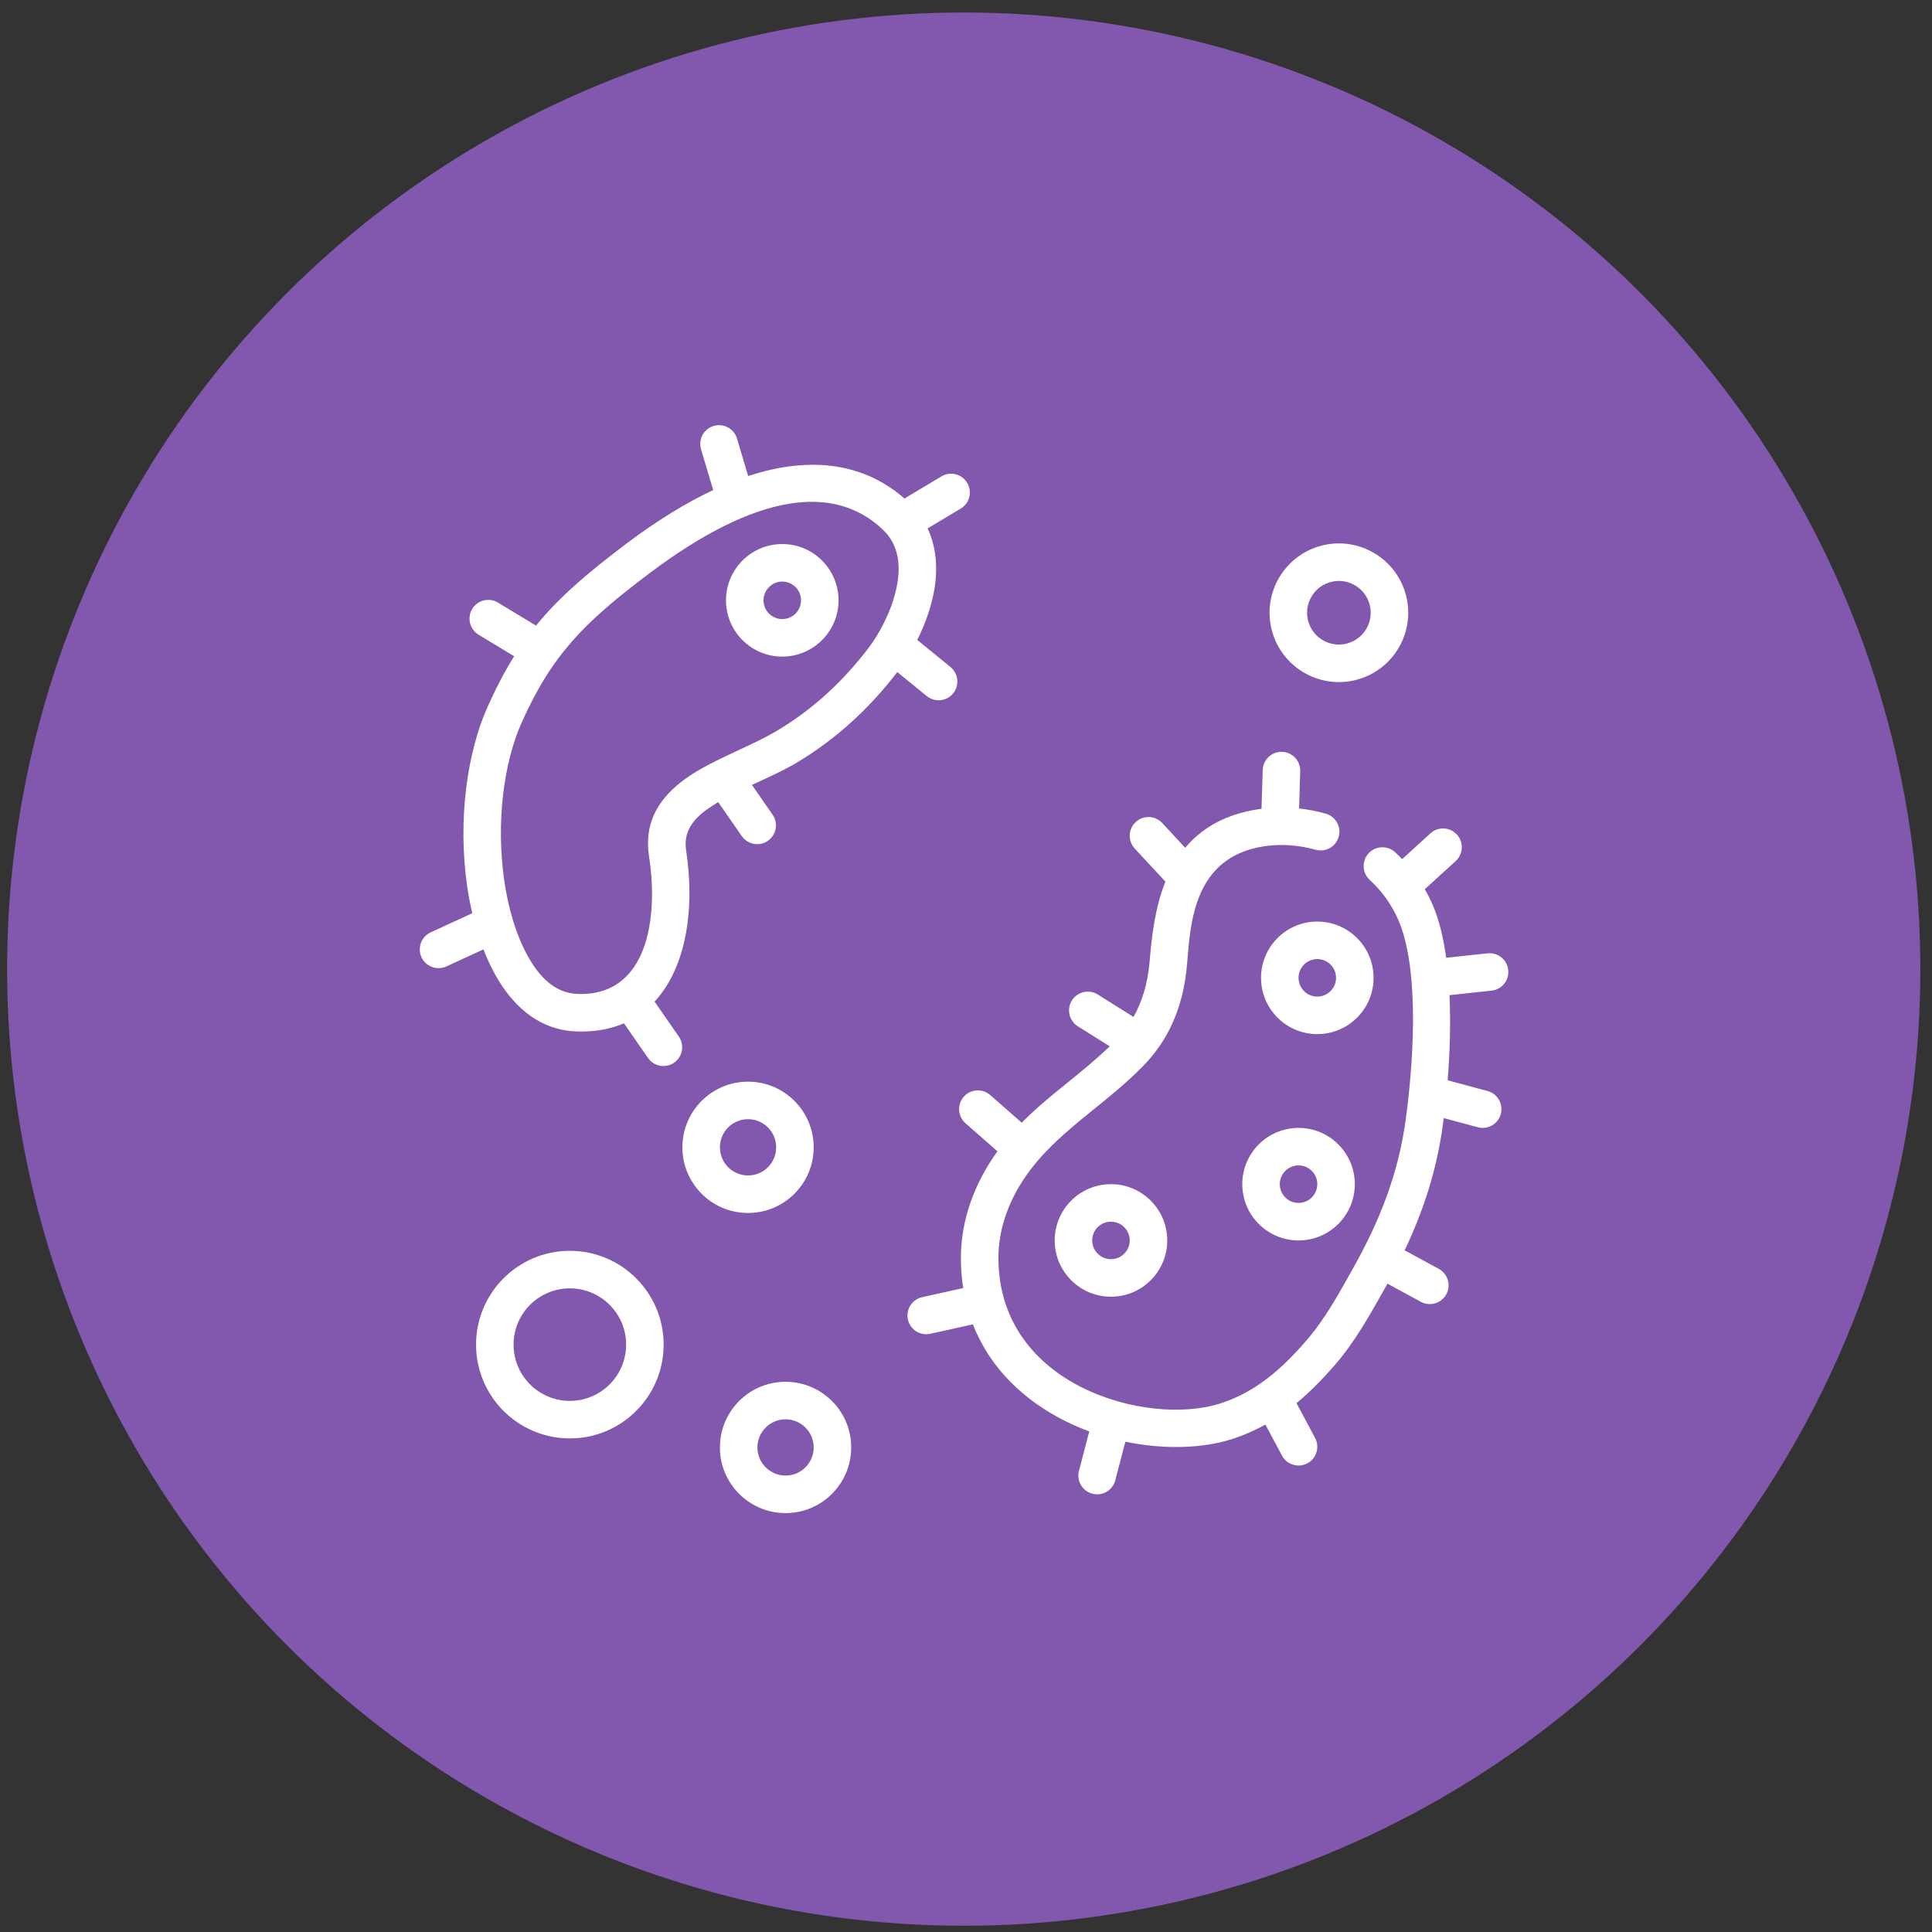 <?xml version="1.0" encoding="UTF-8"?>
<svg xmlns="http://www.w3.org/2000/svg" width="103" height="103" viewBox="0 0 103 103" fill="none">
  <rect x="0" y="0" width="103" height="103" fill="#333333" stroke="none"/>
  <circle cx="51.379" cy="51.667" r="51" fill="#8158AE"></circle>
  <path fill-rule="evenodd" clip-rule="evenodd" d="M51.867 70.604L49.596 71.107C49.057 71.227 48.523 70.886 48.404 70.347C48.284 69.808 48.625 69.274 49.164 69.155L51.351 68.67C51.274 68.182 51.233 67.672 51.228 67.139C51.212 64.972 52.006 63.006 53.177 61.379L51.472 59.883C51.058 59.519 51.017 58.886 51.381 58.471C51.745 58.057 52.377 58.015 52.792 58.38L54.471 59.854C55.962 58.344 57.59 57.3 59.162 55.781L57.461 54.714C56.994 54.421 56.852 53.803 57.146 53.335C57.439 52.868 58.057 52.726 58.524 53.02L60.431 54.216C60.888 53.409 61.193 52.428 61.294 51.217C61.397 49.99 61.558 48.43 62.131 47.002L60.495 45.238C60.12 44.833 60.144 44.2 60.549 43.825C60.953 43.449 61.586 43.473 61.962 43.878L63.187 45.199C64.026 44.194 65.256 43.422 67.077 43.143C67.136 43.134 67.196 43.125 67.255 43.117L67.319 41.05C67.336 40.499 67.798 40.064 68.349 40.082C68.901 40.099 69.335 40.56 69.318 41.112L69.257 43.101C69.735 43.153 70.21 43.246 70.676 43.376C71.208 43.525 71.518 44.077 71.37 44.609C71.221 45.14 70.669 45.451 70.137 45.302C69.238 45.051 68.295 44.979 67.38 45.12C63.601 45.699 63.464 49.28 63.287 51.385C63.081 53.843 62.192 55.555 60.943 56.831C59.211 58.599 57.392 59.693 55.752 61.405C54.336 62.883 53.211 64.858 53.228 67.124C53.254 70.506 55.219 72.728 57.651 73.954C60.14 75.208 63.119 75.46 65.113 74.804C66.985 74.188 68.343 72.963 69.624 71.495C70.649 70.319 71.368 68.98 72.129 67.628C73.539 65.119 74.553 62.597 74.949 59.645C75.435 56.018 75.607 51.513 74.554 49.057C74.197 48.224 73.665 47.5 73.02 46.905C72.615 46.53 72.59 45.897 72.964 45.492C73.339 45.086 73.972 45.061 74.377 45.435C74.505 45.554 74.63 45.676 74.751 45.802L76.26 44.428C76.668 44.057 77.301 44.086 77.673 44.495C78.044 44.903 78.014 45.536 77.606 45.907L75.959 47.406C76.119 47.683 76.264 47.97 76.392 48.269C76.723 49.041 76.953 49.997 77.099 51.062L79.306 50.825C79.855 50.765 80.348 51.163 80.407 51.712C80.467 52.261 80.069 52.754 79.52 52.813L77.276 53.055C77.344 54.516 77.3 56.077 77.178 57.593L79.306 58.165C79.839 58.309 80.155 58.858 80.011 59.391C79.868 59.924 79.319 60.24 78.786 60.097L76.97 59.608C76.958 59.709 76.944 59.81 76.931 59.91C76.602 62.364 75.888 64.547 74.886 66.657L76.705 67.646C77.19 67.91 77.369 68.517 77.106 69.002C76.842 69.487 76.234 69.667 75.749 69.403L73.969 68.435C73.937 68.493 73.905 68.55 73.872 68.607C73.044 70.081 72.248 71.53 71.131 72.81C70.493 73.541 69.833 74.214 69.119 74.804L70.111 76.66C70.371 77.147 70.187 77.753 69.7 78.013C69.213 78.273 68.607 78.089 68.347 77.602L67.462 75.947C66.925 76.246 66.354 76.501 65.738 76.704C64.167 77.22 62.086 77.295 59.996 76.861L59.458 78.92C59.318 79.454 58.771 79.774 58.237 79.634C57.703 79.495 57.383 78.948 57.523 78.414L58.072 76.312C57.623 76.147 57.181 75.956 56.751 75.74C54.62 74.666 52.791 72.973 51.867 70.604ZM25.775 50.614L23.798 51.523C23.296 51.753 22.702 51.534 22.471 51.033C22.241 50.53 22.461 49.936 22.962 49.706L25.18 48.686C25.062 48.19 24.972 47.707 24.907 47.259C24.389 43.672 24.919 40.091 25.984 37.708C26.443 36.68 26.908 35.79 27.411 34.985L25.513 33.837C25.041 33.552 24.89 32.936 25.175 32.464C25.461 31.992 26.076 31.84 26.548 32.126L28.577 33.353C29.799 31.851 31.3 30.562 33.393 28.985C35.043 27.742 36.587 26.8 38.023 26.126L37.374 23.953C37.217 23.424 37.518 22.866 38.047 22.709C38.576 22.551 39.133 22.852 39.291 23.381L39.887 25.379C43.429 24.213 46.214 24.818 48.219 26.578L50.192 25.397C50.665 25.114 51.28 25.268 51.562 25.742C51.847 26.215 51.693 26.83 51.219 27.113L49.453 28.171C49.839 28.99 49.957 29.886 49.891 30.787C49.805 31.958 49.391 33.136 48.901 34.117L50.67 35.558C51.098 35.906 51.163 36.537 50.815 36.965C50.466 37.393 49.836 37.457 49.408 37.109L47.837 35.83C46.342 37.774 44.593 39.389 42.491 40.65C41.781 41.076 40.931 41.453 40.087 41.845L41.19 43.435C41.505 43.888 41.392 44.512 40.939 44.826C40.486 45.141 39.862 45.028 39.547 44.575L38.29 42.763C38.246 42.789 38.202 42.815 38.159 42.842C37.182 43.442 36.394 44.147 36.578 45.342C37.056 48.442 36.591 51.575 34.897 53.398L36.19 55.262C36.505 55.716 36.392 56.339 35.939 56.654C35.486 56.969 34.862 56.856 34.547 56.403L33.265 54.555C32.539 54.869 31.69 55.026 30.71 54.988C29.147 54.928 27.923 54.11 27.007 52.898C26.503 52.231 26.096 51.439 25.775 50.614ZM30.787 52.99C32.856 53.069 33.983 51.809 34.46 50.091C34.827 48.766 34.839 47.191 34.601 45.647C34.337 43.933 35.05 42.703 36.258 41.733C37.675 40.596 39.893 39.877 41.462 38.935C43.373 37.788 44.955 36.313 46.309 34.537C46.838 33.842 47.513 32.645 47.789 31.37C48.026 30.27 47.973 29.091 47.058 28.226C44.484 25.792 40.363 26.238 34.597 30.583C31.134 33.192 29.423 34.914 27.81 38.524C26.868 40.632 26.429 43.801 26.887 46.973C27.066 48.215 27.456 49.77 28.168 51.027C28.765 52.08 29.583 52.943 30.787 52.99ZM41.705 29.005C43.36 29.005 44.705 30.349 44.705 32.005C44.705 33.661 43.36 35.005 41.705 35.005C40.05 35.005 38.705 33.661 38.705 32.005C38.705 30.349 40.05 29.005 41.705 29.005ZM41.705 31.005C41.154 31.005 40.705 31.453 40.705 32.005C40.705 32.557 41.154 33.005 41.705 33.005C42.257 33.005 42.705 32.557 42.705 32.005C42.705 31.453 42.257 31.005 41.705 31.005ZM39.88 57.667C41.812 57.667 43.38 59.235 43.38 61.167C43.38 63.099 41.812 64.667 39.88 64.667C37.948 64.667 36.38 63.099 36.38 61.167C36.38 59.235 37.948 57.667 39.88 57.667ZM39.88 59.667C39.052 59.667 38.38 60.339 38.38 61.167C38.38 61.995 39.052 62.667 39.88 62.667C40.708 62.667 41.38 61.995 41.38 61.167C41.38 60.339 40.708 59.667 39.88 59.667ZM41.88 73.667C43.812 73.667 45.38 75.235 45.38 77.167C45.38 79.099 43.812 80.667 41.88 80.667C39.948 80.667 38.38 79.099 38.38 77.167C38.38 75.235 39.948 73.667 41.88 73.667ZM41.88 75.667C41.052 75.667 40.38 76.339 40.38 77.167C40.38 77.995 41.052 78.667 41.88 78.667C42.708 78.667 43.38 77.995 43.38 77.167C43.38 76.339 42.708 75.667 41.88 75.667ZM70.229 49.131C71.884 49.131 73.229 50.475 73.229 52.131C73.229 53.787 71.884 55.131 70.229 55.131C68.573 55.131 67.229 53.787 67.229 52.131C67.229 50.475 68.573 49.131 70.229 49.131ZM70.229 51.131C69.677 51.131 69.229 51.579 69.229 52.131C69.229 52.683 69.677 53.131 70.229 53.131C70.78 53.131 71.229 52.683 71.229 52.131C71.229 51.579 70.78 51.131 70.229 51.131ZM69.229 60.131C70.884 60.131 72.229 61.475 72.229 63.131C72.229 64.787 70.884 66.131 69.229 66.131C67.573 66.131 66.229 64.787 66.229 63.131C66.229 61.475 67.573 60.131 69.229 60.131ZM69.229 62.131C68.677 62.131 68.229 62.579 68.229 63.131C68.229 63.683 68.677 64.131 69.229 64.131C69.78 64.131 70.229 63.683 70.229 63.131C70.229 62.579 69.78 62.131 69.229 62.131ZM59.229 63.131C60.884 63.131 62.229 64.475 62.229 66.131C62.229 67.787 60.884 69.131 59.229 69.131C57.573 69.131 56.229 67.787 56.229 66.131C56.229 64.475 57.573 63.131 59.229 63.131ZM59.229 65.131C58.677 65.131 58.229 65.579 58.229 66.131C58.229 66.683 58.677 67.131 59.229 67.131C59.78 67.131 60.229 66.683 60.229 66.131C60.229 65.579 59.78 65.131 59.229 65.131ZM72.337 36.237C70.366 36.765 68.338 35.594 67.81 33.624C67.282 31.653 68.453 29.625 70.423 29.097C72.394 28.569 74.422 29.74 74.95 31.71C75.478 33.681 74.307 35.709 72.337 36.237ZM71.819 34.305C72.723 34.063 73.261 33.132 73.018 32.228C72.776 31.324 71.845 30.786 70.941 31.029C70.037 31.271 69.499 32.202 69.742 33.106C69.984 34.01 70.915 34.548 71.819 34.305ZM30.38 66.685C33.14 66.685 35.38 68.926 35.38 71.685C35.38 74.445 33.14 76.685 30.38 76.685C27.62 76.685 25.38 74.445 25.38 71.685C25.38 68.926 27.62 66.685 30.38 66.685ZM30.38 68.685C28.724 68.685 27.38 70.03 27.38 71.685C27.38 73.341 28.724 74.685 30.38 74.685C32.036 74.685 33.38 73.341 33.38 71.685C33.38 70.03 32.036 68.685 30.38 68.685Z" fill="white"></path>
</svg>
